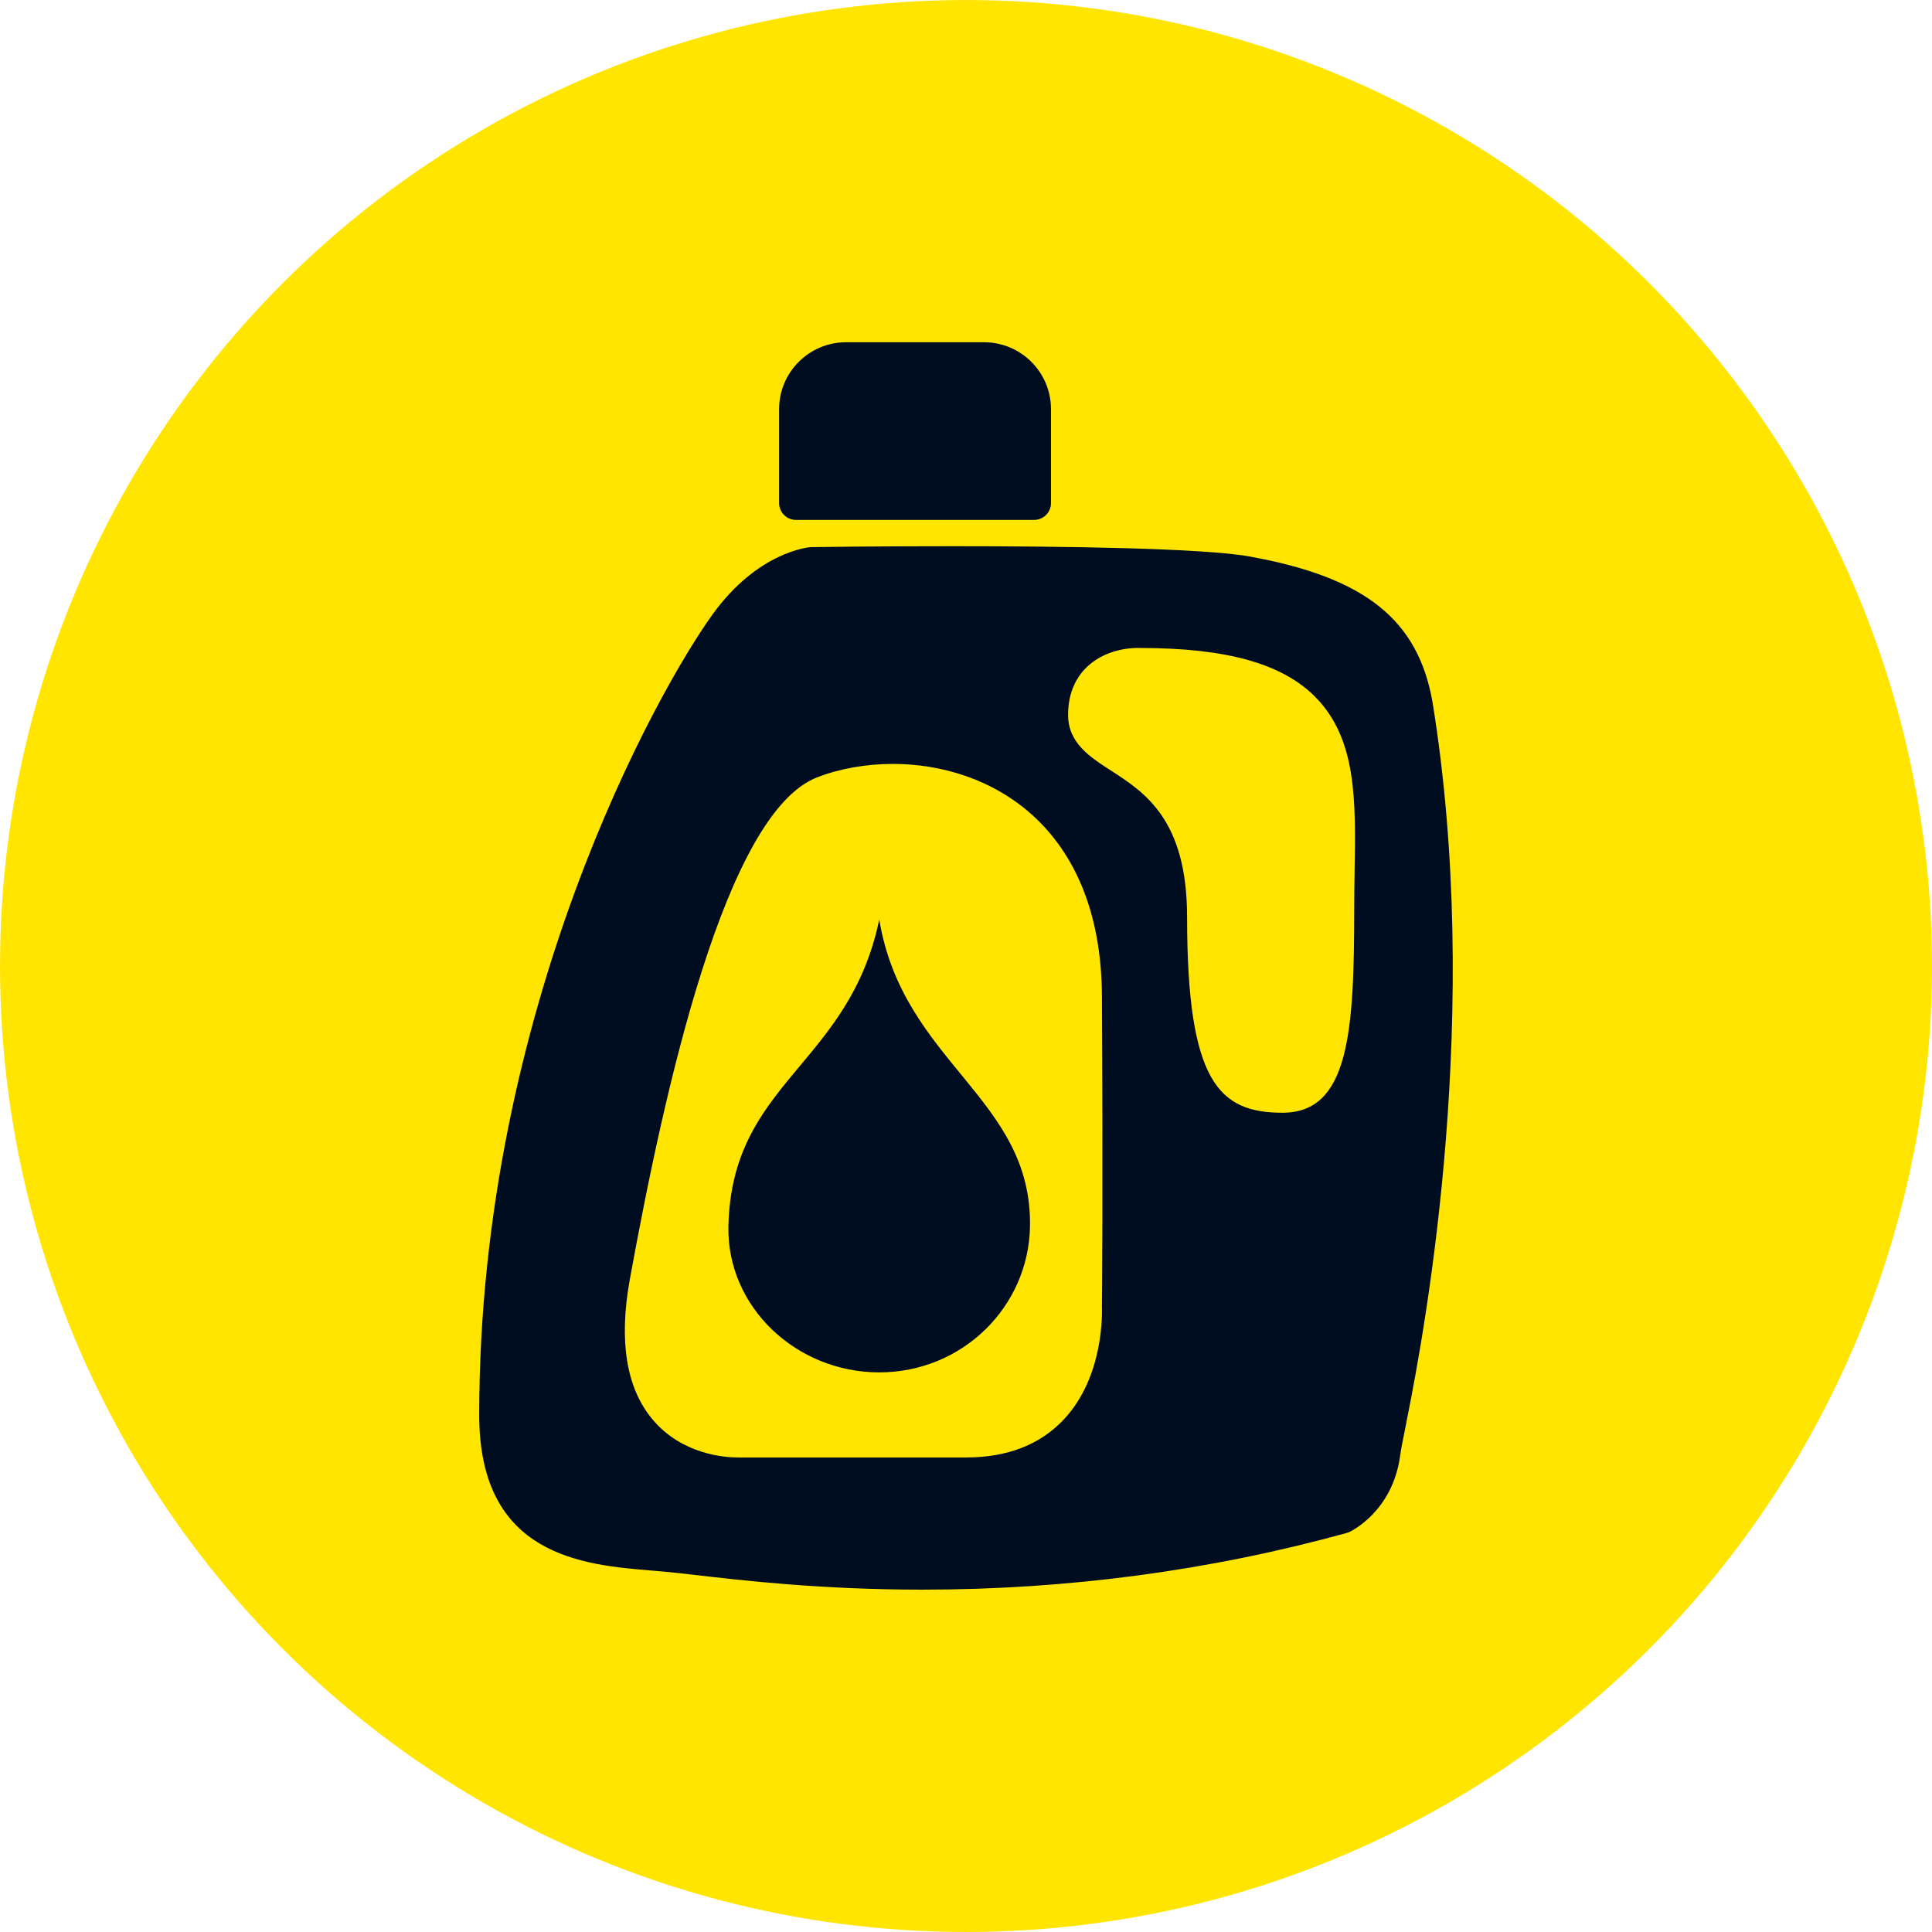 <?xml version="1.0" encoding="UTF-8"?>
<!DOCTYPE svg PUBLIC "-//W3C//DTD SVG 1.1//EN" "http://www.w3.org/Graphics/SVG/1.1/DTD/svg11.dtd">
<!-- Creator: CorelDRAW 2018 (64-Bit) -->
<svg xmlns="http://www.w3.org/2000/svg" xml:space="preserve" width="27.28mm" height="27.28mm" version="1.1" style="shape-rendering:geometricPrecision; text-rendering:geometricPrecision; image-rendering:optimizeQuality; fill-rule:evenodd; clip-rule:evenodd"
viewBox="0 0 613.65 613.65"
 xmlns:xlink="http://www.w3.org/1999/xlink">
 <defs>
  <style type="text/css">
   <![CDATA[
    .fil1 {fill:#000D20;fill-rule:nonzero}
    .fil0 {fill:#FFE500;fill-rule:nonzero}
   ]]>
  </style>
 </defs>
 <g id="Warstwa_x0020_1">
  <circle class="fil0" cx="306.83" cy="306.83" r="306.82"/>
  <path class="fil1" d="M231.36 389.55c-0.52,25.52 21.5,46.35 47.91,46.35 26.4,0 47.42,-20.8 47.88,-46.31 0.72,-40.89 -40.32,-51.99 -47.88,-97.53 -9.67,46.47 -46.95,51.5 -47.91,97.5zm186.5 -168.09c-10.5,-10.67 -28.25,-15.64 -55.58,-15.64 -0.08,0.02 -0.52,-0.02 -0.62,-0.02 -11.16,0 -22.41,6.58 -22.41,21.27 0,8.9 6.9,13.36 13.58,17.66 10.8,6.97 24.22,15.61 24.22,46.62 0,52.48 10.21,62.08 30.32,62.08 21.19,0 22.76,-25.78 22.76,-65.12 0,-3.94 0.07,-7.82 0.12,-11.58 0.37,-22.53 0.69,-41.97 -12.39,-55.26zm-67.86 193.01c0.03,-2.23 0.34,-35.5 0,-98.17 -0.32,-54.36 -35.93,-73.66 -66.35,-73.66 -8.63,0 -17,1.49 -24.19,4.3 -29.04,11.38 -48.35,98.6 -59.43,159.51 -3.52,19.47 -1.12,34.38 7.17,44.33 9.44,11.3 23.18,12.15 27.19,12.15 0.45,0 0.79,0 0.87,0l71.54 0c13.11,0 23.59,-4.06 31.11,-12.1 12.73,-13.6 12.19,-33.76 12.07,-36.36zm96.71 37.33c-0.97,4.8 -1.75,8.58 -1.98,10.49 -2.4,17.86 -15.67,24.08 -16.22,24.35 -0.25,0.1 -0.52,0.2 -0.79,0.27 -43.24,11.94 -88.55,18 -134.7,18 0,0 0,0 -0.02,0 -32.23,0 -57.39,-2.94 -72.43,-4.69 -3.9,-0.45 -7.09,-0.81 -9.52,-1.02l-3.93 -0.34c-21.86,-1.8 -54.91,-4.52 -54.91,-49.39 0,-129.41 56.74,-230.23 74.11,-254.31 14.4,-19.96 30.53,-21.33 31.21,-21.38 0.49,-0.02 20.43,-0.29 45.07,-0.29 34.83,0 79.48,0.57 94.39,3.28 36.64,6.65 53.45,20.08 58.03,46.33 15.79,97.46 -1.73,196.13 -8.33,228.68zm-112.89 -321.84l0 29.81c0,2.97 -2.4,5.37 -5.37,5.37l-75.62 0c-2.97,0 -5.37,-2.4 -5.37,-5.37l0 -29.81c0,-11.73 9.54,-21.25 21.25,-21.25l43.86 0c11.72,0 21.25,9.52 21.25,21.25z"/>
 </g>
</svg>
